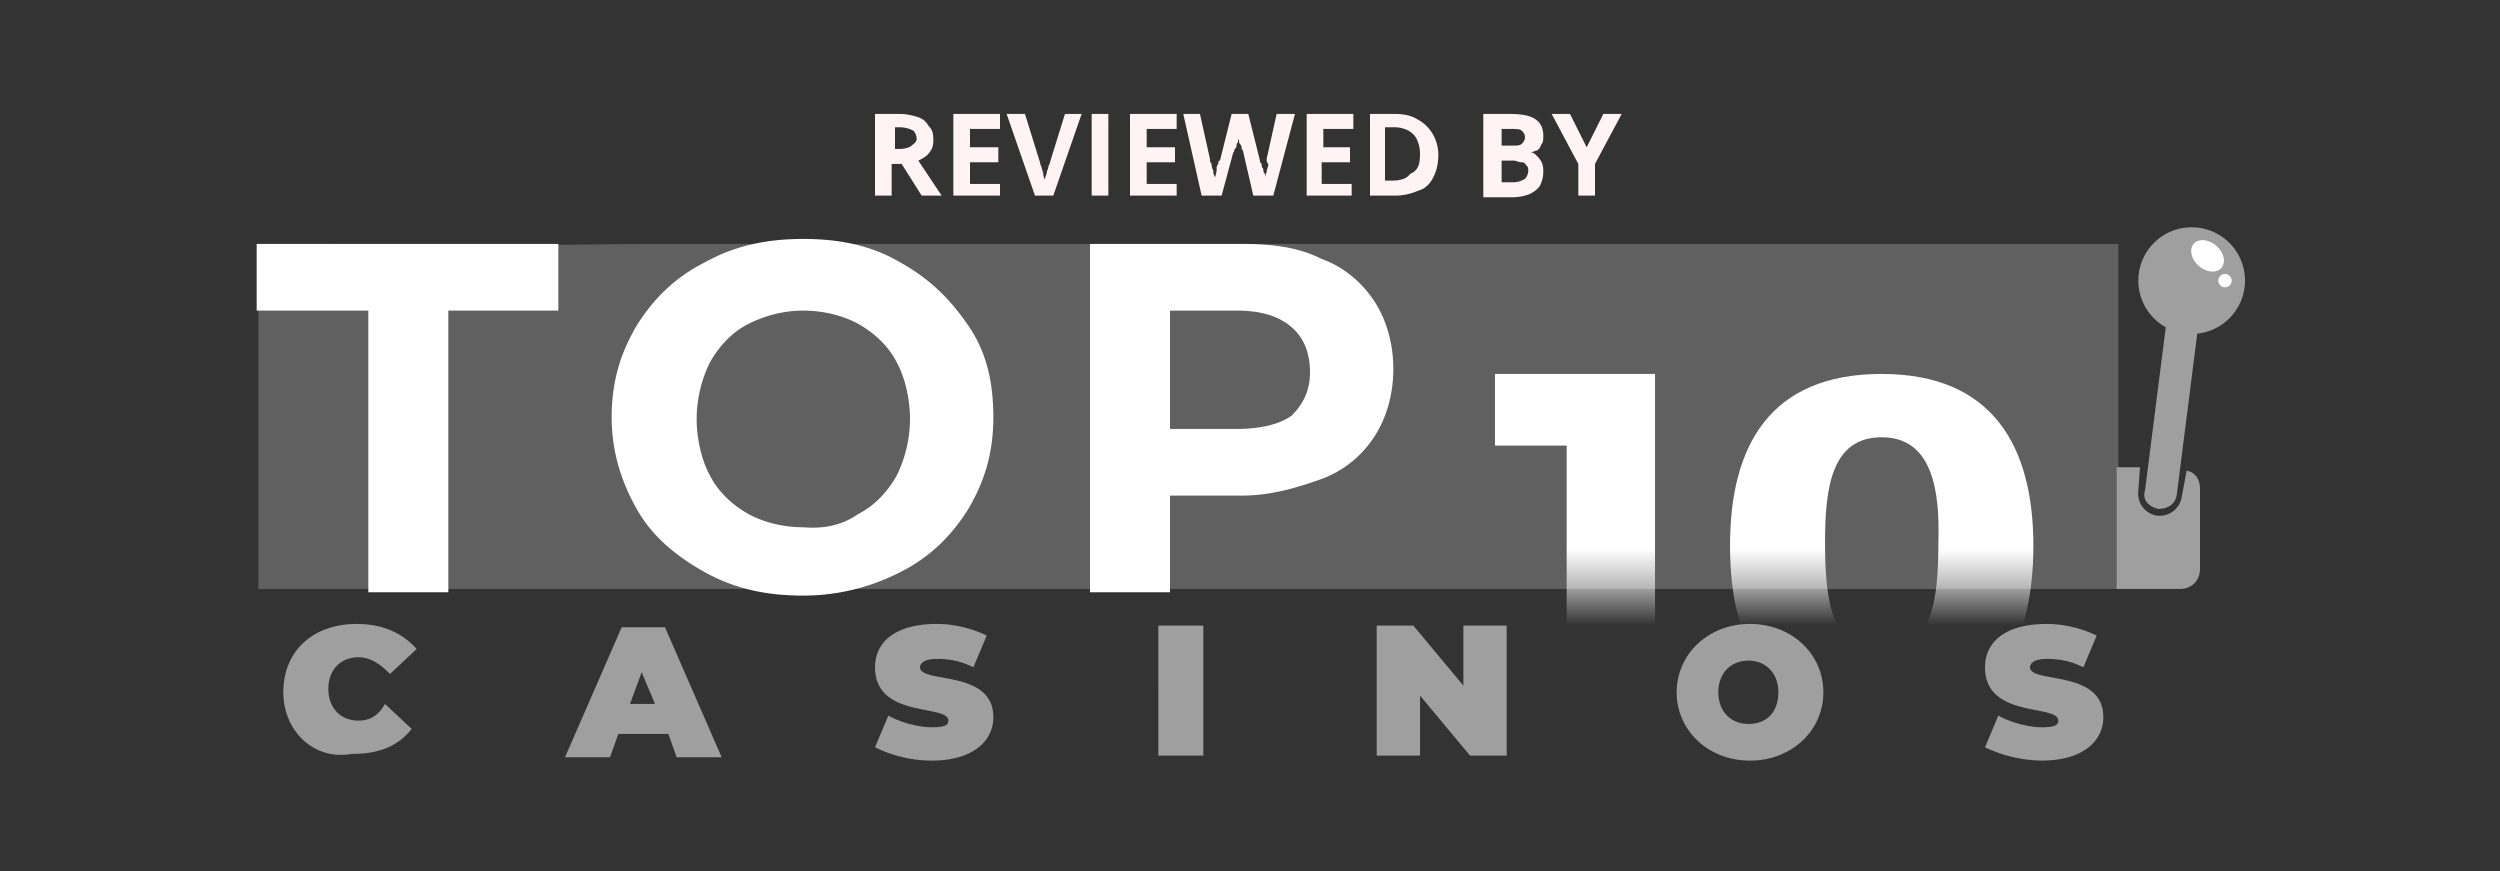<svg xmlns="http://www.w3.org/2000/svg" width="66" height="23" fill="none"><rect width="100%" height="100%" fill="#333333" stroke="none"/><g><path fill="#9F9F9F" d="M7.48 18.276c0-1.1.792-1.804 1.936-1.804q.99 0 1.585.66l-.704.66c-.22-.22-.485-.44-.837-.44-.484 0-.792.352-.792.836s.308.836.792.836c.308 0 .528-.132.704-.44l.704.66c-.351.44-.835.66-1.584.66-1.012.176-1.804-.616-1.804-1.628m10.164 1.1h-1.32l-.22.616h-1.188l1.496-3.432h1.144l1.496 3.432h-1.188zm-.352-.792-.352-.836-.308.836zm5.808 1.144.353-.836c.308.176.792.308 1.144.308.308 0 .44-.044.44-.176 0-.44-1.936-.044-1.936-1.408 0-.66.528-1.144 1.628-1.144.484 0 .968.132 1.32.308l-.352.836a2.05 2.05 0 0 0-.968-.22c-.352 0-.44.132-.44.22 0 .44 1.936.044 1.936 1.32 0 .616-.528 1.144-1.628 1.144a3.4 3.4 0 0 1-1.496-.352m7.479-3.212h1.188v3.432H30.58zm9.197 0v3.432h-.968l-1.32-1.584v1.584h-1.144v-3.432h.968l1.32 1.584v-1.584zm4.488 1.76c0-1.012.836-1.804 1.936-1.804s1.936.792 1.936 1.804S47.3 20.08 46.2 20.08s-1.936-.792-1.936-1.804m2.684 0c0-.528-.352-.836-.792-.836s-.792.308-.792.836.352.836.792.836c.484 0 .792-.308.792-.836m5.456 1.452.352-.836c.308.176.792.308 1.144.308.308 0 .44-.044.44-.176 0-.44-1.936-.044-1.936-1.408 0-.66.528-1.144 1.628-1.144.484 0 .968.132 1.32.308l-.352.836a2.05 2.05 0 0 0-.968-.22c-.352 0-.44.132-.44.22 0 .44 1.936.044 1.936 1.32 0 .616-.528 1.144-1.628 1.144a3.6 3.6 0 0 1-1.496-.352"/><path fill="#606060" d="M38.28 6.44H16.94l-4.312.044-3.916-.044H6.82v9.108h31.46z"/><path fill="#606060" d="M55.924 6.44H38.148v9.108h17.776z"/><mask id="a" width="18" height="10" x="38" y="6" maskUnits="userSpaceOnUse" style="mask-type:luminance"><path fill="#fff" d="M55.924 6.44H38.148v9.108h17.776z"/></mask><g mask="url(#a)"><path fill="#fff" d="M43.693 9.872v9.064H41.36v-7.172h-1.892V9.872z"/></g><mask id="b" width="18" height="10" x="38" y="6" maskUnits="userSpaceOnUse" style="mask-type:luminance"><path fill="#fff" d="M55.924 6.44H38.148v9.108h17.776z"/></mask><g mask="url(#b)"><path fill="#fff" d="M49.677 9.872c2.948 0 4.004 1.936 4.004 4.532 0 2.64-1.012 4.576-4.004 4.576s-4.004-1.936-4.004-4.576 1.056-4.532 4.004-4.532m0 1.672c-1.32 0-1.496 1.32-1.496 2.772 0 1.584.176 2.86 1.496 2.86s1.496-1.276 1.496-2.86c.044-1.408-.176-2.772-1.496-2.772"/></g><path fill="#9F9F9F" d="M57.86 8.816a1.408 1.408 0 1 0 0-2.816 1.408 1.408 0 0 0 0 2.816"/><path fill="#fff" d="M58.644 7.073c.128-.147.069-.408-.133-.584-.201-.175-.468-.199-.596-.053s-.068.408.133.584c.202.176.469.2.596.053m.096.511a.176.176 0 1 0 0-.352.176.176 0 0 0 0 .352"/><path fill="#9F9F9F" d="m57.728 12.424-.132.704a.59.59 0 0 1-.66.484.59.59 0 0 1-.484-.66l.044-.616h-.616v3.212h1.672c.308 0 .528-.22.528-.528v-2.112c0-.264-.132-.44-.352-.484"/><path fill="#9F9F9F" d="M56.98 13.436c-.22-.044-.44-.22-.352-.484l.66-5.192.836.132-.66 5.192c-.044.22-.22.352-.484.352"/><path fill="#fff" d="M9.724 8.2H6.776V6.44h7.964V8.2h-2.904v7.436H9.724zm8.888 6.908c-.792-.44-1.408-.968-1.804-1.672s-.66-1.496-.66-2.42.22-1.672.66-2.42c.44-.704 1.012-1.276 1.804-1.672.792-.44 1.628-.616 2.596-.616s1.804.176 2.552.616c.792.44 1.32.968 1.804 1.672s.66 1.496.66 2.42-.22 1.672-.66 2.42c-.44.704-1.012 1.276-1.804 1.672a5.6 5.6 0 0 1-2.552.616c-.968 0-1.804-.176-2.596-.616m4.048-1.54c.44-.22.792-.616 1.012-1.012.22-.44.352-.968.352-1.496s-.132-1.1-.352-1.496c-.22-.44-.616-.792-1.012-1.012s-.924-.352-1.452-.352-1.012.132-1.452.352-.792.616-1.012 1.012c-.22.44-.352.968-.352 1.496s.132 1.1.352 1.496c.22.44.616.792 1.012 1.012s.924.352 1.452.352c.528.044 1.012-.044 1.452-.352m12.232-6.732c.616.22 1.1.66 1.408 1.144s.484 1.1.484 1.76-.176 1.276-.484 1.76a2.82 2.82 0 0 1-1.408 1.144c-.616.22-1.32.44-2.112.44h-1.892v2.552h-2.112V6.44h4.004c.836 0 1.496.088 2.112.396m-.792 4.136c.308-.308.484-.66.484-1.144 0-.528-.176-.924-.484-1.188-.352-.308-.836-.44-1.452-.44h-1.76v3.124h1.76c.66 0 1.144-.132 1.452-.352"/><path fill="#FFF3F3" d="M23.76 3.008c.176 0 .352.044.484.088a.45.45 0 0 1 .264.22c.088.088.132.176.132.352 0 .088 0 .176-.044.264s-.088.132-.132.176a1 1 0 0 1-.22.132l.616.924h-.528l-.528-.836h-.264v.836h-.44V3.008zm0 .352h-.132v.572h.132c.132 0 .264-.044.308-.088s.132-.088.132-.176a.34.34 0 0 0-.088-.22.8.8 0 0 0-.352-.088m2.64 1.804h-1.232V3.008H26.4v.396h-.792v.484h.748v.396h-.748v.572h.792zm2.155-2.156-.748 2.156h-.484l-.748-2.156h.484l.396 1.276s0 .044.044.132c0 .044.044.132.044.176 0 .088.044.132.044.176 0-.044 0-.088.044-.176 0-.088.044-.132.044-.176s.044-.088.044-.132l.396-1.276zm.265 2.156V3.008h.44v2.156zm2.244 0h-1.232V3.008h1.232v.396h-.792v.484h.748v.396h-.748v.572h.792zm3.123-2.156-.572 2.156h-.528l-.264-1.144s0-.044-.044-.088c0-.044 0-.088-.044-.132s0-.088-.044-.132v-.132.132c0 .044 0 .088-.044.132 0 .044 0 .088-.044.132s0 .088-.044.088l-.308 1.144h-.528l-.484-2.156h.44l.264 1.188c0 .044 0 .088.044.132 0 .044 0 .088.044.176 0 .044 0 .088.044.176.044-.132.044-.176.044-.22s0-.088.044-.132c0-.044 0-.088.044-.088l.308-1.232h.44l.308 1.232c0 .044 0 .044.044.088 0 .044 0 .088.044.132 0 .044 0 .088.044.132v.132c0-.044 0-.088.044-.176 0-.088.044-.132.044-.22-.044-.044-.044-.088-.044-.132l.264-1.188zm1.541 2.156h-1.232V3.008h1.232v.396h-.792v.484h.704v.396h-.748v.572h.792v.308zm2.244-1.1c0 .264-.044.44-.132.616s-.22.308-.396.352a1.5 1.5 0 0 1-.66.132h-.616V3.008h.66c.22 0 .44.044.572.132.176.088.308.22.396.352a1.1 1.1 0 0 1 .176.572m-.484 0a.9.9 0 0 0-.088-.396.53.53 0 0 0-.22-.22.8.8 0 0 0-.352-.088h-.264v1.408h.176c.22 0 .396-.044.484-.176.22-.088.264-.264.264-.528m1.715-1.056h.66q.462 0 .66.132c.132.088.22.22.22.44 0 .088 0 .176-.044.22-.044.088-.044.132-.132.176-.044 0-.088.044-.176.044.088 0 .132.044.176.088s.088.088.132.176.044.176.044.264a.8.8 0 0 1-.088.352c-.044.088-.176.176-.264.22a1.3 1.3 0 0 1-.44.088h-.792v-2.2zm.44.836h.264c.132 0 .22 0 .264-.044s.088-.088.088-.176-.044-.132-.088-.176-.176-.044-.308-.044h-.22zm0 .396v.572h.308c.132 0 .22-.044.308-.088a.34.34 0 0 0 .088-.22c0-.044 0-.088-.044-.132s-.044-.088-.132-.088-.132-.044-.22-.044zm2.245-.352.44-.88h.484l-.704 1.32v.836h-.44v-.836l-.704-1.32h.484z"/></g></svg>